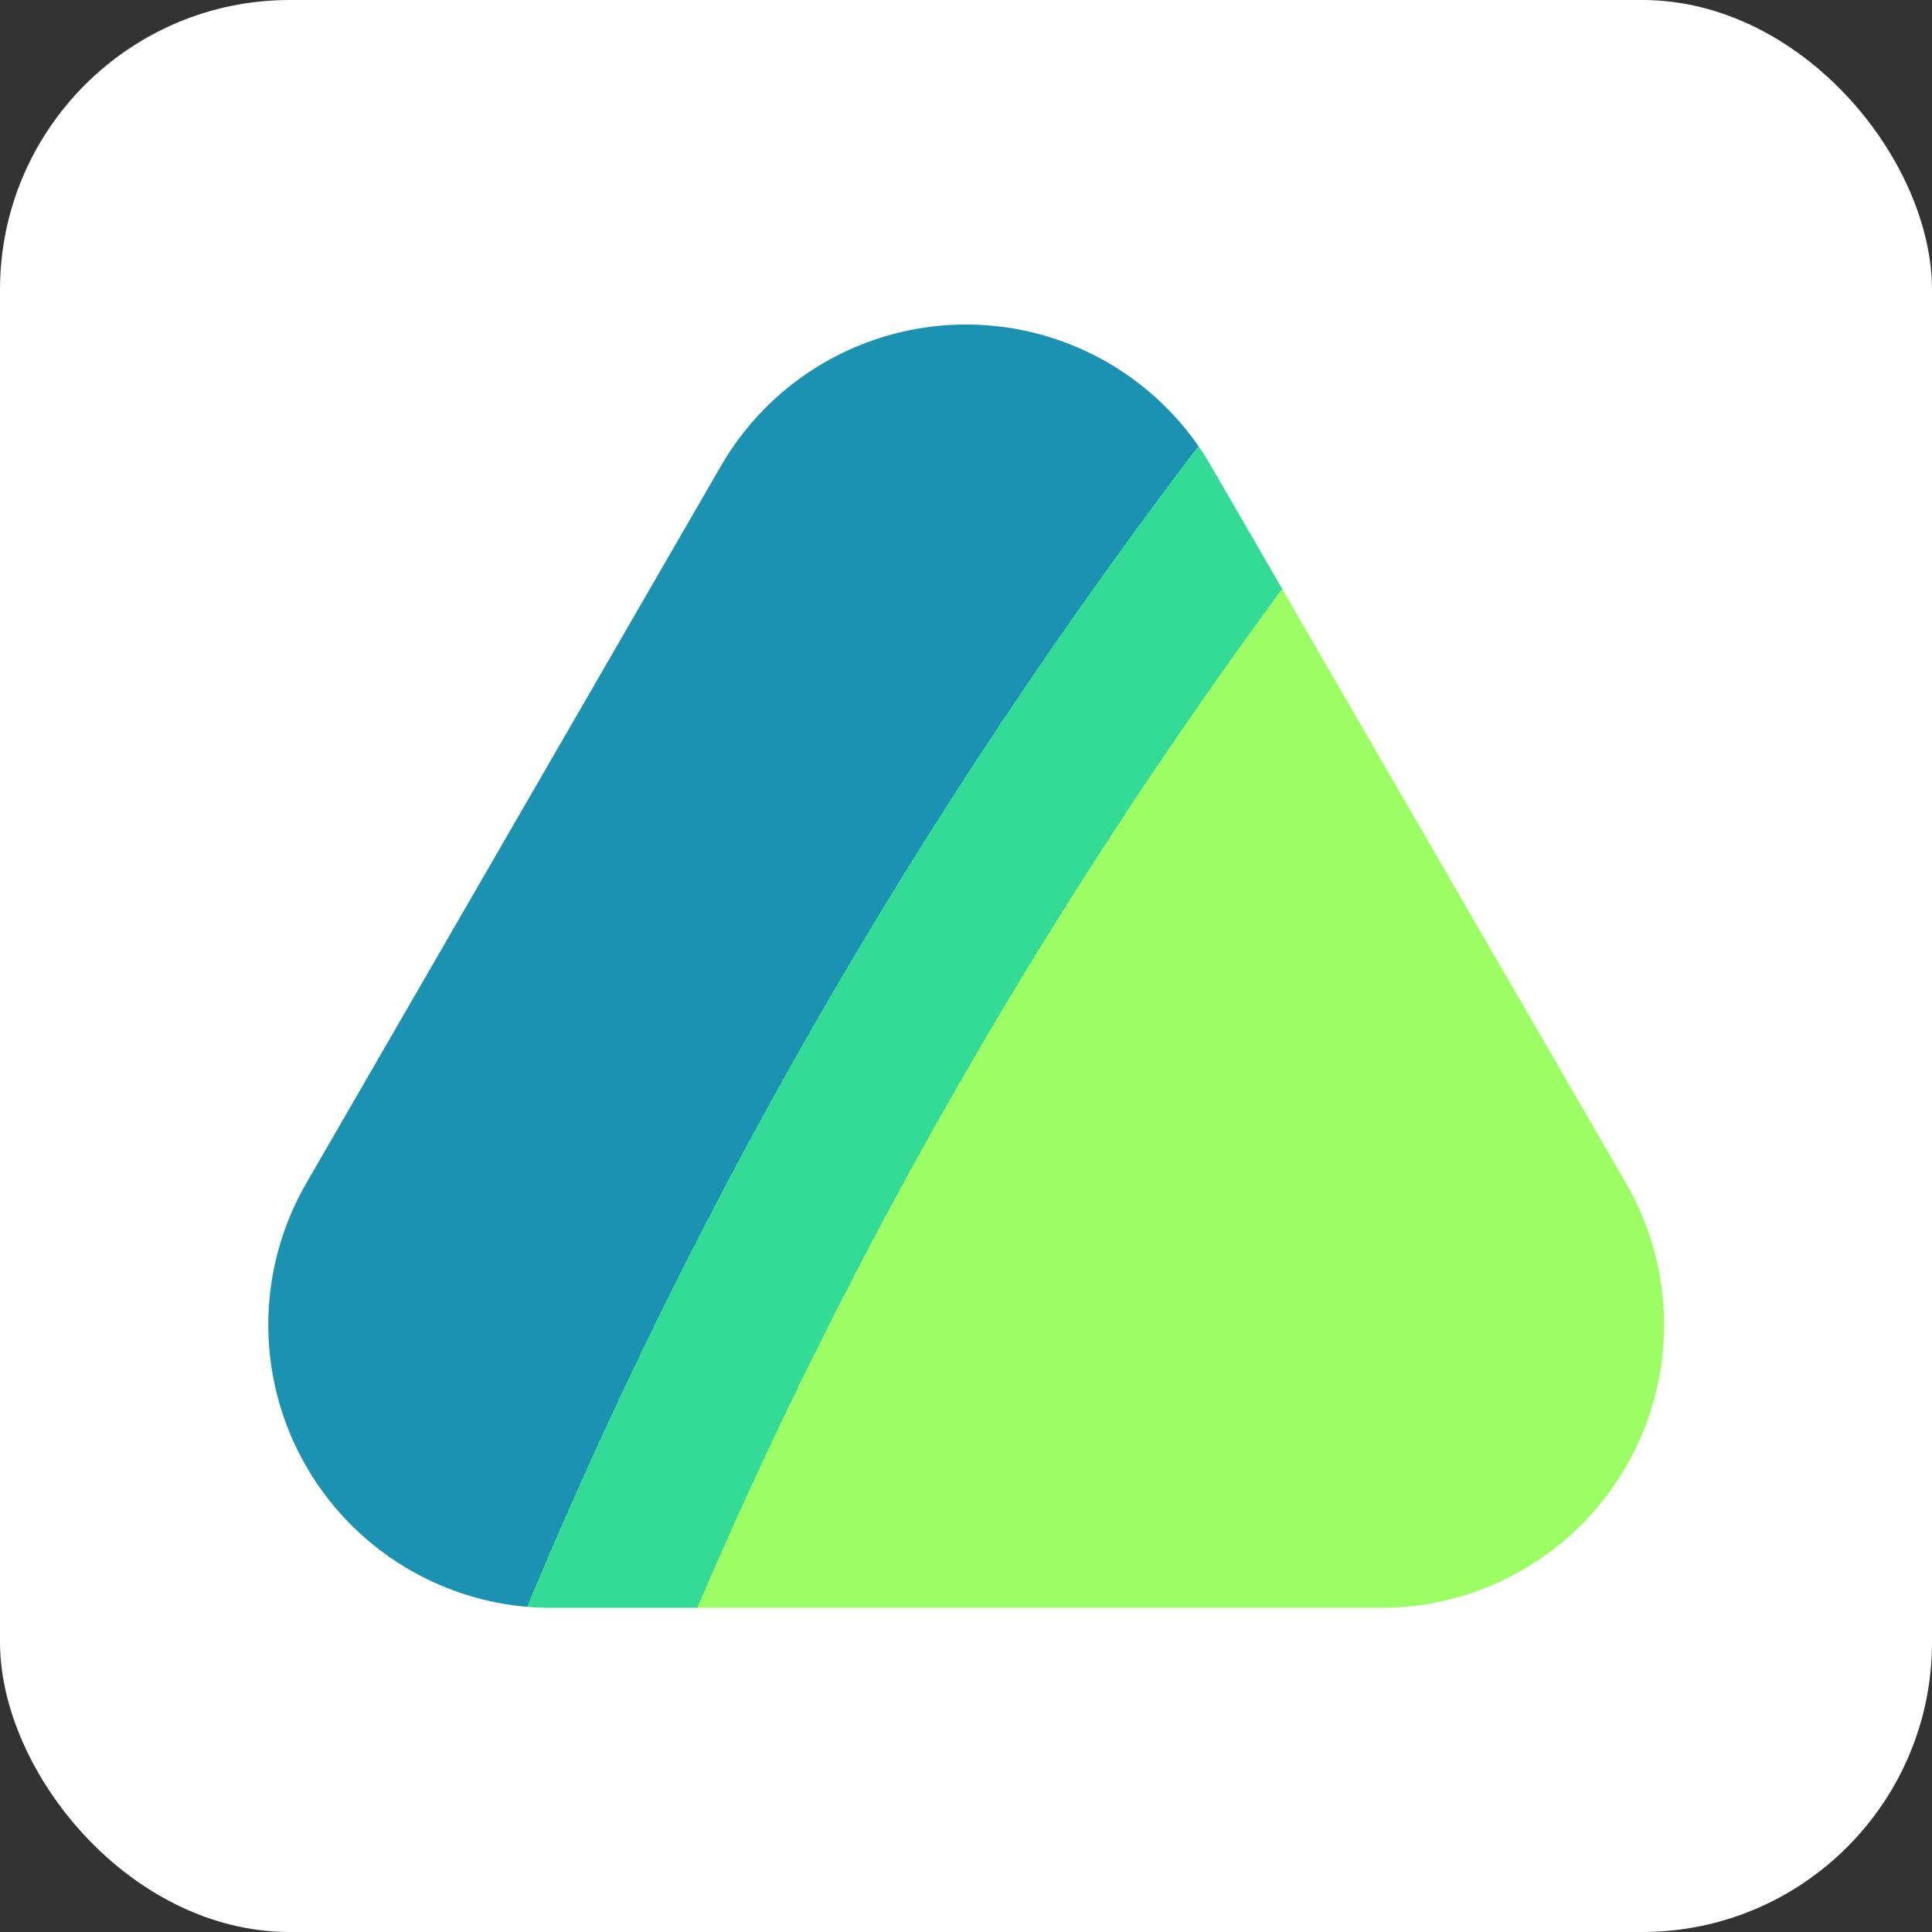 <?xml version="1.0" encoding="utf-8"?><!-- Скачано с сайта svg4.ru / Downloaded from svg4.ru -->
<svg xmlns="http://www.w3.org/2000/svg"
aria-label="Lucky Framework" role="img"
viewBox="0 0 512 512"><rect x="0" y="0" width="512" height="512" fill="#333333" stroke="none"/><rect
width="512" height="512"
rx="15%"
fill="#ffffff"/><radialGradient id="a" cx="7.25" cy="4" r="7.73"><stop offset=".975" stop-color="#9cfd65"/><stop offset=".975" stop-color="#34db96"/><stop offset="1" stop-color="#34db96"/><stop offset="1" stop-color="#1b92b1"/></radialGradient><path stroke="url(#a)" stroke-linejoin="round" stroke-width="150" d="M146.1 351.1H366L256 161z"/></svg>